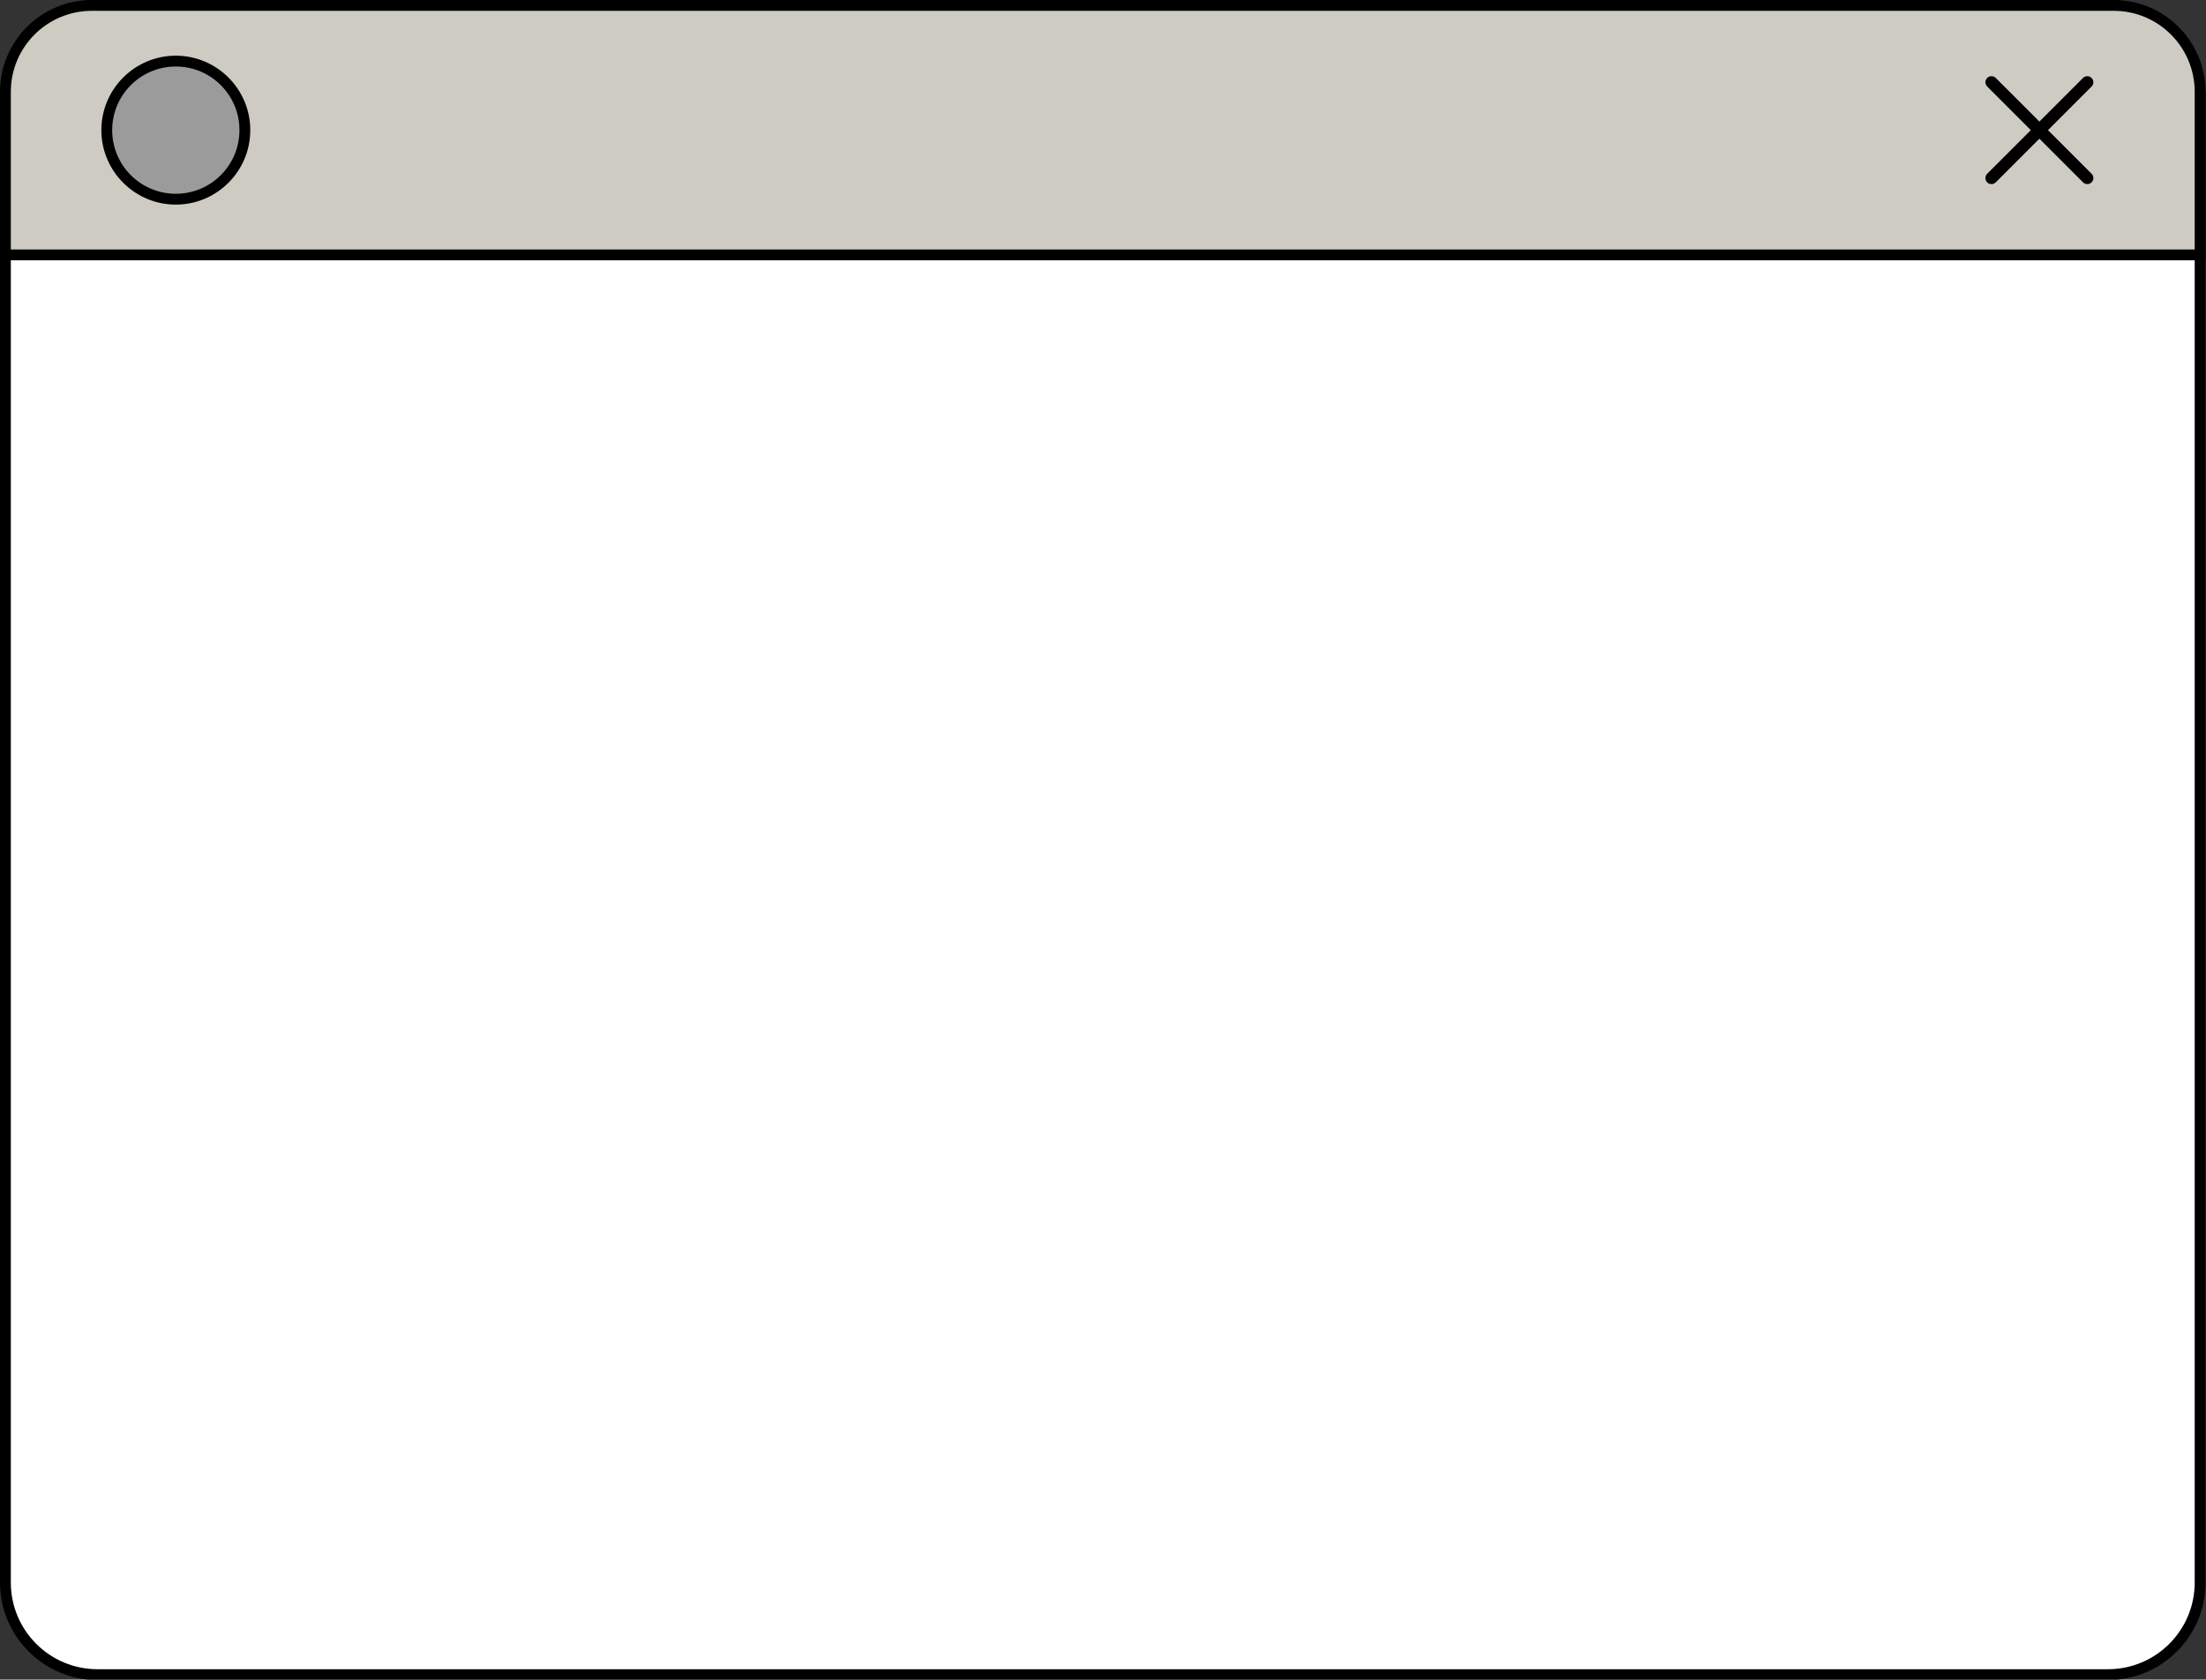 <?xml version="1.0" encoding="UTF-8" standalone="no"?><svg xmlns="http://www.w3.org/2000/svg" xmlns:xlink="http://www.w3.org/1999/xlink" data-name="Layer 2" fill="#000000" height="155.1" preserveAspectRatio="xMidYMid meet" version="1" viewBox="0.0 -0.0 203.7 155.1" width="203.7" zoomAndPan="magnify"><rect x="0.0" y="-0.0" width="203.7" height="155.1" fill="#333333" stroke="none"/><g data-name="Layer 1"><g><g><g id="change1_1"><rect fill="#ffffff" height="154.143" rx="8.506" ry="8.506" width="202.656" x="0.5" y="0.5"/></g><g id="change2_3"><path d="m194.651,1c4.422,0,8.006,3.584,8.006,8.006v137.13c0,4.422-3.584,8.006-8.006,8.006H9.006c-4.422,0-8.006-3.584-8.006-8.006V9.006C1,4.584,4.584,1,9.006,1h185.645m0-1H9.006C4.04,0,0,4.04,0,9.006v137.13c0,4.966,4.04,9.006,9.006,9.006h185.645c4.966,0,9.006-4.04,9.006-9.006V9.006c0-4.966-4.04-9.006-9.006-9.006h0Z"/></g></g><g><g id="change3_1"><path d="m.5,23.538v-15.058C.5,4.08,4.079.5,8.48.5h186.697c4.4,0,7.979,3.58,7.979,7.979v15.058H.5Z" fill="#ceccc2"/></g><g id="change2_1"><path d="m195.177,1c4.131,0,7.479,3.349,7.479,7.479v14.558H1v-14.558C1,4.349,4.349,1,8.479,1h186.698m0-1H8.479C3.804,0,0,3.804,0,8.479v15.558h203.656v-15.558c0-4.676-3.804-8.479-8.479-8.479h0Z"/></g></g><g><g id="change4_1"><path d="m16.235,18.395c-3.516,0-6.376-2.86-6.376-6.376s2.86-6.376,6.376-6.376,6.377,2.86,6.377,6.376-2.86,6.376-6.377,6.376Z" fill="#9b9b9b"/></g><g id="change2_4"><path d="m16.235,6.142c3.245,0,5.876,2.631,5.876,5.876s-2.631,5.876-5.876,5.876-5.876-2.631-5.876-5.876,2.631-5.876,5.876-5.876m0-1c-3.792,0-6.876,3.085-6.876,6.876s3.085,6.876,6.876,6.876,6.876-3.085,6.876-6.876-3.085-6.876-6.876-6.876h0Z"/></g></g><g id="change2_2"><path d="m189.107,12.019l4.028-4.029c.106-.105.164-.246.164-.396s-.058-.29-.164-.395c-.218-.219-.574-.219-.792,0l-4.028,4.028-4.028-4.028c-.218-.217-.573-.218-.793,0-.104.105-.163.245-.163.395s.059.29.164.396l4.028,4.028-4.028,4.028c-.106.105-.164.246-.164.396s.058.291.164.396c.218.218.574.218.792,0l4.028-4.029,4.028,4.029c.106.105.247.164.397.164.15,0,.29-.058.395-.164.107-.106.164-.247.164-.397s-.058-.291-.164-.396l-4.028-4.028Z"/></g></g></g></svg>